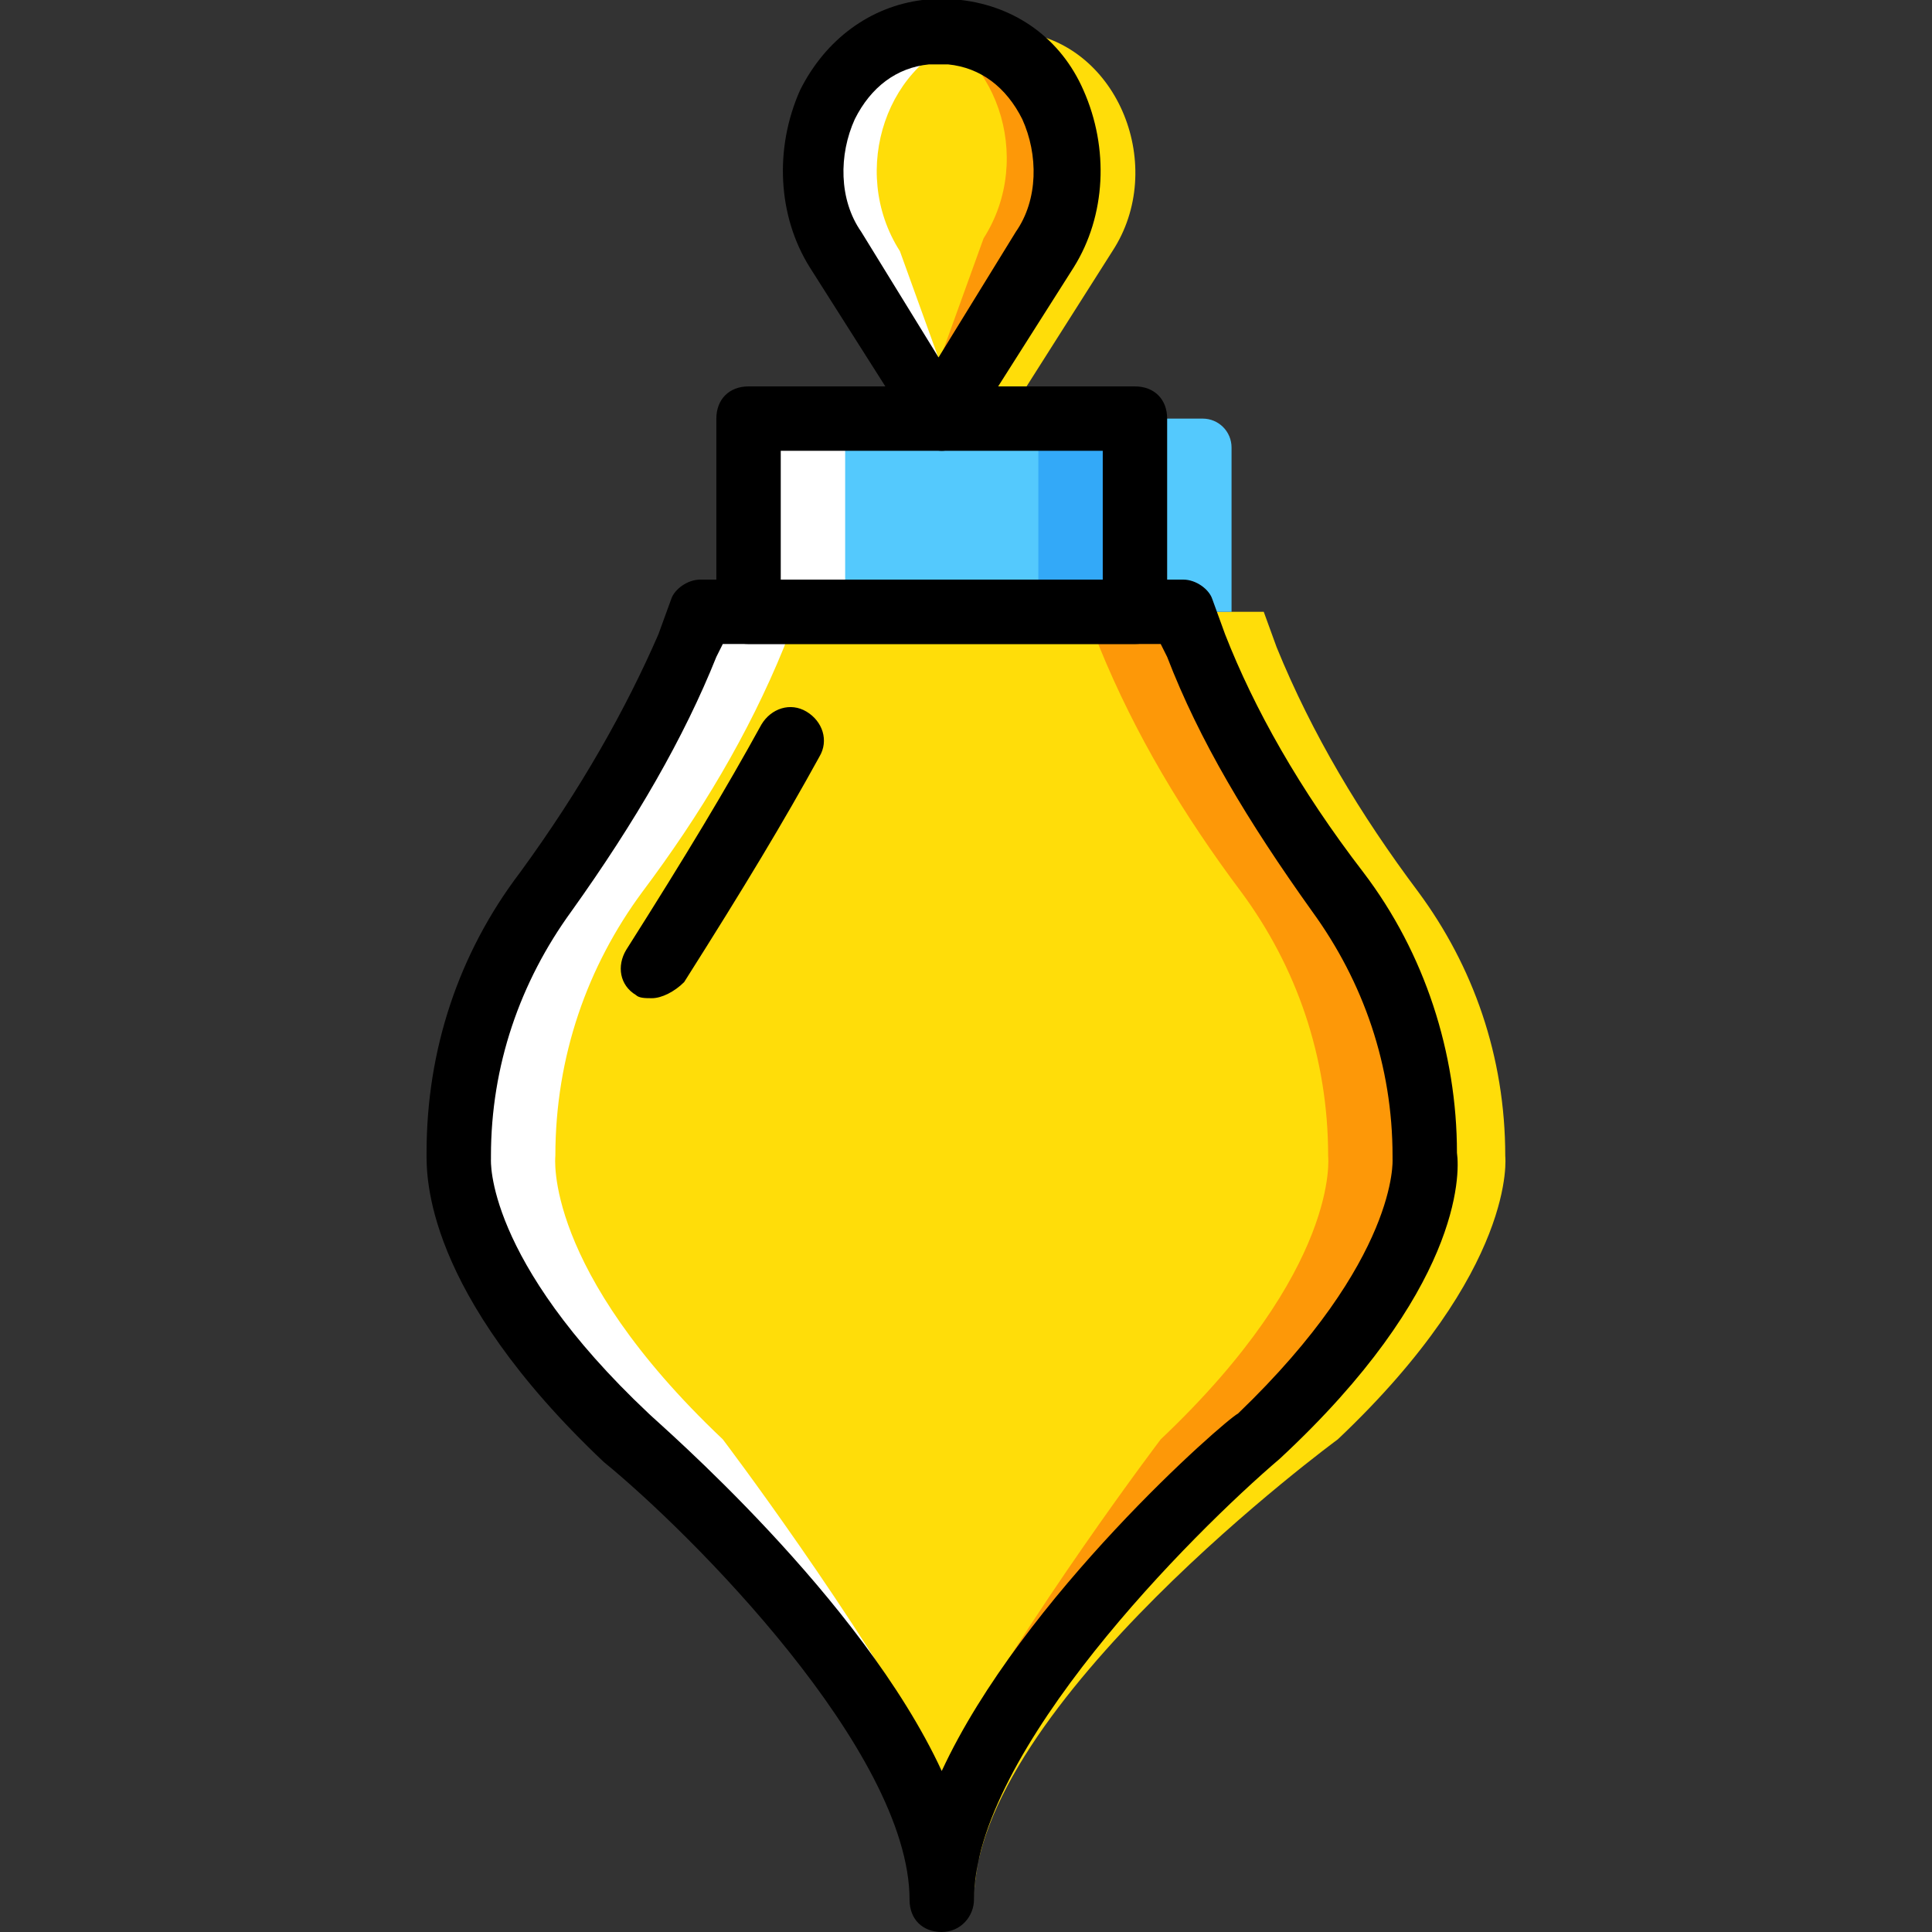 <?xml version="1.0" encoding="iso-8859-1"?>
<!-- Uploaded to: SVG Repo, www.svgrepo.com, Generator: SVG Repo Mixer Tools -->
<svg height="800px" width="800px" version="1.1" id="Layer_1" xmlns="http://www.w3.org/2000/svg" xmlns:xlink="http://www.w3.org/1999/xlink" 
	 viewBox="0 0 512 512" xml:space="preserve">
<rect x="0" y="0" width="512" height="512" fill="#333333" stroke="none"/>
<g transform="translate(1)">
	<path style="fill:#FFDD09;" d="M376.574,306.347c0-26.453-8.533-50.347-23.04-69.973c-15.36-20.48-28.16-41.813-37.547-64.853
		l-3.413-9.387h-128l-3.413,9.387c-9.387,23.04-22.187,44.373-37.547,64.853c-14.507,19.627-23.04,43.52-23.04,69.973
		c0,0-3.413,29.867,44.373,75.093c0,0,83.627,70.827,83.627,122.027c0-51.2,83.627-122.027,83.627-122.027
		C379.987,335.36,376.574,306.347,376.574,306.347"/>
	<path style="fill:#FD9808;" d="M376.574,306.347c0-26.453-8.533-50.347-23.04-69.973c-15.36-20.48-28.16-41.813-37.547-64.853
		l-3.413-9.387h-25.6l3.413,9.387c9.387,23.04,22.187,44.373,37.547,64.853c14.507,19.627,23.04,43.52,23.04,69.973
		c0,0,3.413,29.867-44.373,75.093c0,0-34.987,46.08-58.027,87.893c7.68,13.653,0,21.333,0,34.133
		c0-51.2,83.627-122.027,83.627-122.027C379.987,336.213,376.574,306.347,376.574,306.347"/>
	<path style="fill:#FFDD09;" d="M333.907,162.133h-25.6l3.413,9.387c9.387,23.04,22.187,44.373,37.547,64.853
		c14.507,19.627,23.04,43.52,23.04,69.973c0,0,3.413,29.867-44.373,75.093c0,0-47.787,40.107-70.827,81.92
		c7.68,13.653,0,27.307,0,40.107c0-51.2,96.427-122.027,96.427-122.027c47.787-45.227,44.373-75.093,44.373-75.093
		c0-26.453-8.533-50.347-23.04-69.973c-15.36-20.48-28.16-41.813-37.547-64.853L333.907,162.133z"/>
	<path style="fill:#FFFFFF;" d="M120.574,306.347c0-26.453,8.533-50.347,23.04-69.973c15.36-20.48,28.16-41.813,37.547-64.853
		l3.413-9.387h25.6l-3.413,9.387c-9.387,23.04-22.187,44.373-37.547,64.853c-14.507,19.627-23.04,43.52-23.04,69.973
		c0,0-3.413,29.867,44.373,75.093c0,0,34.987,46.08,58.027,87.893c-7.68,13.653,0,21.333,0,34.133
		c0-51.2-83.627-122.027-83.627-122.027C117.161,335.36,120.574,306.347,120.574,306.347"/>
	<path style="fill:#FFDD09;" d="M276.734,66.56c14.507-23.04,1.707-54.613-23.893-58.027c-1.707,0-2.56,0-4.267,0s-2.56,0-4.267,0
		c-25.6,3.413-38.4,34.987-23.893,58.027l28.16,44.373L276.734,66.56z"/>
	<path style="fill:#FD9808;" d="M252.841,5.12c-1.707,0-2.56,0-4.267,0s-2.56,0-4.267,0s-3.413,0.853-4.267,0.853
		c23.04,5.973,33.28,35.84,19.627,57.173l-11.093,30.72v13.653l28.16-44.373C291.241,40.107,278.441,8.533,252.841,5.12"/>
	<path style="fill:#FFFFFF;" d="M244.307,8.533c1.707,0,2.56,0,4.267,0s2.56,0,4.267,0s3.413,0.853,4.267,0.853
		c-23.04,5.973-33.28,35.84-19.627,57.173l11.093,30.72v13.653l-28.16-44.373C205.907,44.373,218.707,11.947,244.307,8.533"/>
	<path style="fill:#FFDD09;" d="M269.907,8.533c-1.707,0-2.56,0-4.267,0c-1.707,0-2.56,0-4.267,0c-1.707,0-3.413,0.853-4.267,0.853
		c23.04,5.973,33.28,35.84,19.627,57.173l-19.627,30.72l8.533,13.653l28.16-44.373C308.307,44.373,295.507,11.947,269.907,8.533"/>
	<polygon style="fill:#54C9FD;" points="197.374,162.133 299.774,162.133 299.774,110.933 197.374,110.933 	"/>
	<polygon style="fill:#33A9F8;" points="274.174,162.133 299.774,162.133 299.774,110.933 274.174,110.933 	"/>
	<polygon style="fill:#FFFFFF;" points="197.374,162.133 222.974,162.133 222.974,110.933 197.374,110.933 	"/>
	<path style="fill:#54C9FD;" d="M299.774,110.933v51.2h25.6v-43.52c0-4.267-3.413-7.68-7.68-7.68H299.774z"/>
	<path d="M248.574,119.467L248.574,119.467c-2.56,0-5.973-1.707-6.827-4.267l-28.16-44.373c-8.533-13.653-9.387-31.573-2.56-46.933
		C217.854,10.24,229.801,1.707,243.454,0c3.413,0,6.827,0,10.24,0c14.507,1.707,26.453,10.24,32.427,23.893
		c6.827,15.36,5.973,33.28-2.56,46.933l0,0l-28.16,44.373C254.547,117.76,251.134,119.467,248.574,119.467z M248.574,17.067
		c-0.853,0-1.707,0-3.413,0c-8.533,0.853-15.36,5.973-19.627,14.507c-4.267,9.387-4.267,21.333,1.707,29.867l20.48,33.28
		l20.48-33.28c5.973-8.533,5.973-20.48,1.707-29.867c-4.267-8.533-11.093-13.653-19.627-14.507
		C250.281,17.067,249.427,17.067,248.574,17.067z"/>
	<path d="M299.774,170.667h-102.4c-5.12,0-8.533-3.413-8.533-8.533v-51.2c0-5.12,3.413-8.533,8.533-8.533h102.4
		c5.12,0,8.533,3.413,8.533,8.533v51.2C308.307,167.253,304.894,170.667,299.774,170.667z M205.907,153.6h85.333v-34.133h-85.333
		V153.6z"/>
	<path d="M248.574,512c-5.12,0-8.533-3.413-8.533-8.533c0-39.253-58.027-97.28-81.067-116.053
		c-47.787-45.227-46.933-75.947-46.933-81.92c0-27.307,8.533-52.907,24.747-74.24c16.213-22.187,28.16-43.52,36.693-63.147
		l3.413-9.387c0.853-2.56,4.267-5.12,7.68-5.12h128c3.413,0,6.827,2.56,7.68,5.12l3.413,9.387
		c7.68,19.627,19.627,40.96,36.693,63.147c16.213,21.333,24.747,47.787,24.747,74.24c0.853,5.973,0.853,36.693-46.933,81.067
		c-23.04,19.627-81.067,77.653-81.067,116.907C257.107,507.733,253.694,512,248.574,512z M190.547,170.667l-1.707,3.413
		c-8.533,21.333-21.333,43.52-38.4,67.413c-13.653,18.773-21.333,40.96-21.333,64.853v0.853c0,0-1.707,26.453,41.813,67.413
		c2.56,2.56,56.32,48.64,77.653,94.72c21.333-46.08,75.093-93.013,78.507-94.72c42.667-40.96,40.96-67.413,40.96-67.413v-0.853
		c0-23.893-7.68-46.08-21.333-64.853c-17.067-23.893-29.867-45.227-38.4-67.413l-1.707-3.413H190.547z"/>
	<path d="M171.774,264.533c-1.707,0-3.413,0-4.267-0.853c-4.267-2.56-5.12-7.68-2.56-11.947c16.213-25.6,26.453-42.667,35.84-59.733
		c2.56-4.267,7.68-5.973,11.947-3.413c4.267,2.56,5.973,7.68,3.413,11.947c-9.387,17.067-19.627,34.133-35.84,59.733
		C177.747,262.827,174.334,264.533,171.774,264.533z"/>
</g>
</svg>